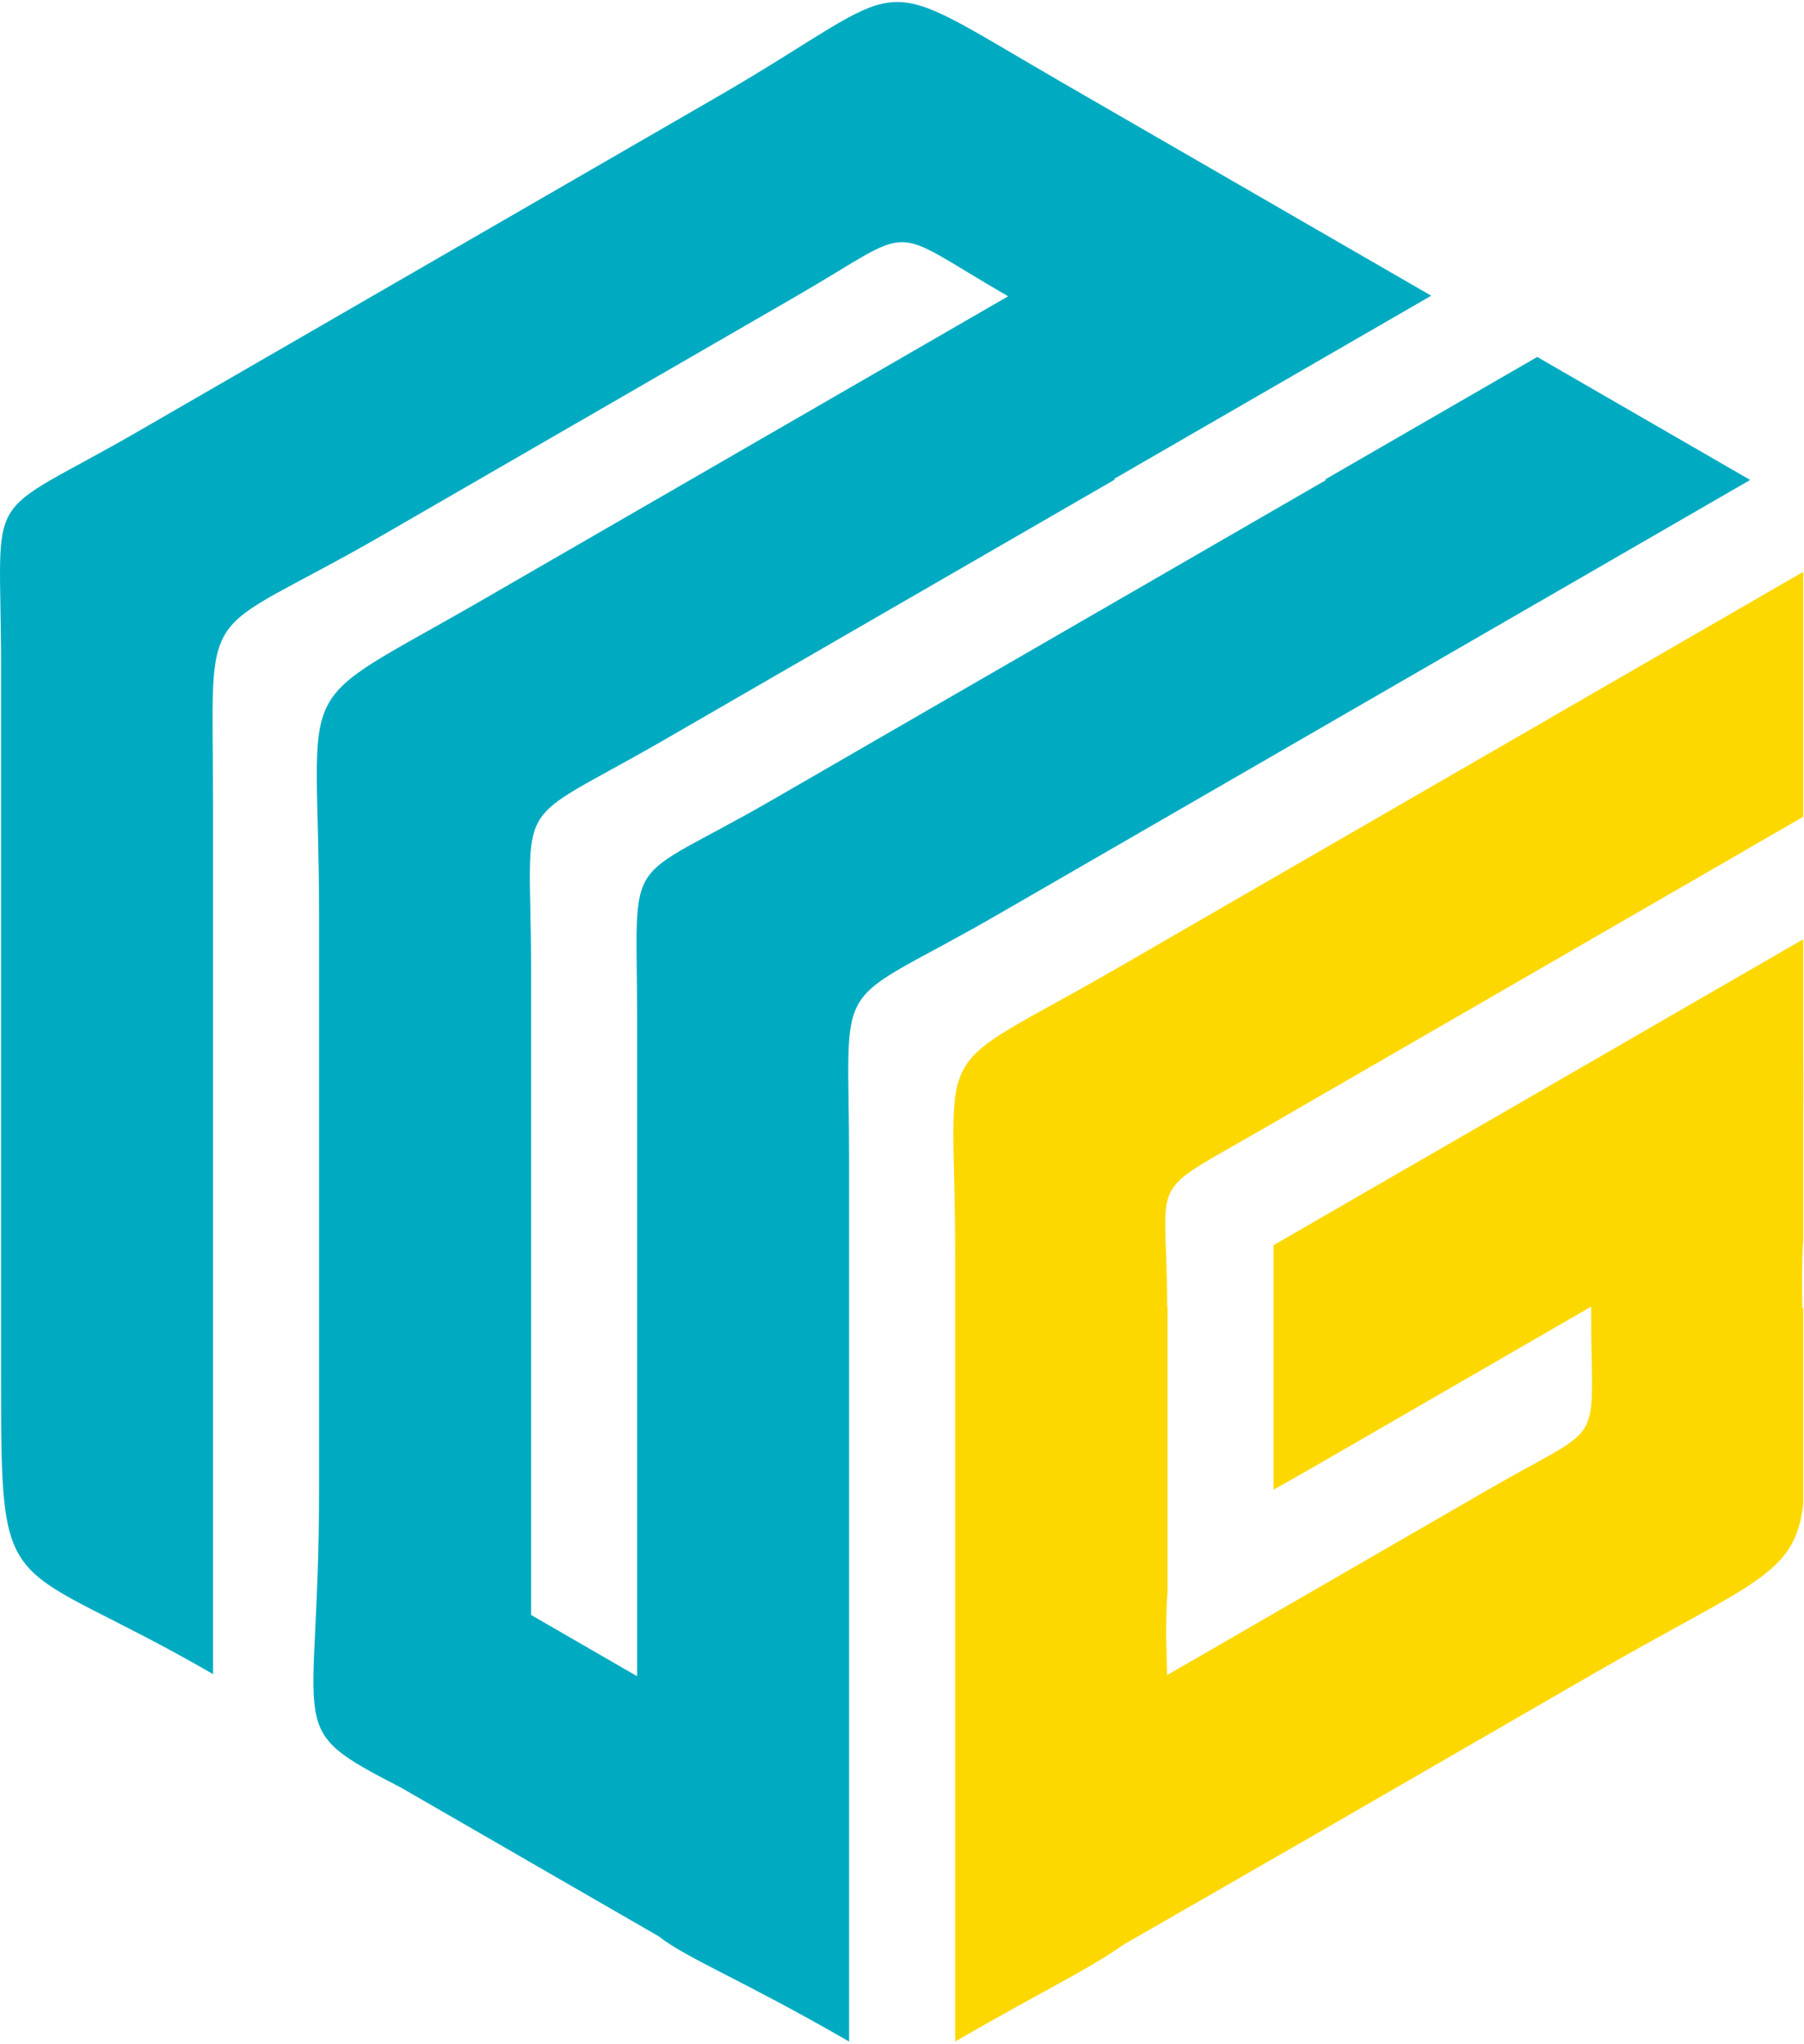 <?xml version="1.0" encoding="utf-8"?>
<!-- Generator: Adobe Illustrator 27.5.0, SVG Export Plug-In . SVG Version: 6.00 Build 0)  -->
<svg version="1.1" id="Layer_1" xmlns="http://www.w3.org/2000/svg" xmlns:xlink="http://www.w3.org/1999/xlink" x="0px" y="0px"
	 viewBox="0 0 1321.81 1496.62" style="enable-background:new 0 0 1321.81 1496.62;" xml:space="preserve">
<style type="text/css">
	.st0{fill-rule:evenodd;clip-rule:evenodd;fill:#FDD800;}
	.st1{fill-rule:evenodd;clip-rule:evenodd;fill:#00ABC2;}
</style>
<g>
	<path class="st0" d="M854.42,1196.16l0.73,29.79l0.02-0.01l0,0.72l174.76-100.9c20.29-11.72,40.58-23.43,60.87-35.15
		c68.43-39.51,75.77-34.02,75.69-77.6c-0.02-12.3-0.64-28.51-0.64-50.76v-5.39v0v0c-19.42,11.21-38.83,22.42-58.25,33.63
		c-46.79,27.01-93.59,54.04-140.38,81.05c-12.78,7.38-24.09,13.75-34.11,19.38V911.86l33.26-19.2l4.25-2.45l6.3-3.64l5.15-2.98
		l2.45-1.41l6.58-3.8l3.96-2.29l6.97-4.03l4.02-2.32l14.57-8.41l6.51-3.76l0.38-0.22l2.41-1.39l1.34-0.77l1.34-0.77l1.34-0.77
		l1.34-0.77l1.34-0.77l1.34-0.77l1.34-0.77l1.34-0.77l1.34-0.77l1.34-0.77l1.34-0.77l1.34-0.77l121.28-70.02l153.95-88.88v0.72v0.33
		v1.05v1.05v1V692v1.05v1.05v1.05v0.24v0.82v1.05v1.05v0.52v0.53v1.05v1.05v0.8v0.25v1.05v1.05v1.05v0.03v1.02v1.05v1.05v0.31v0.74
		v1.05v1.05v0.59v0.46v1.05v1.05V716v0.18v1.05v1.05v1.05v0.1v0.95v1.05v1.05v0.39v0.67v1.05v1.05v0.67v0.38v1.05v1.05v0.95v0.1
		v1.05v1.05V733v0.18v0.87v1.05v1.05v0.46v0.59v1.05v1.05v0.74v0.31v1.05v1.05v1.02v0.03v1.05v1.05v1.05v0.26v0.8v1.05v1.05v0.54
		v0.51v1.05v1.05v0.82v0.23v1.05c0,25.55,0.24,45.24,0,60.77v92.56c-0.95,12.94-0.9,28.95-0.65,49.56c0.22-0.12,0.43-0.25,0.65-0.37
		c0,48.01,0,96.03,0,144.04c-6.25,52.25-35.76,56.14-153.31,123.85c0,0,0,0,0,0c-0.68,0.39-1.35,0.78-2.03,1.17c0,0,0,0,0-0.01
		c-19.42,11.21-38.83,22.42-58.25,33.63c-46.79,27.02-93.59,54.03-140.38,81.05l-144.72,83.17
		c-22.87,16.54-60.58,34.66-122.35,70.31l-0.33,0.2v-0.01V1495v-1.05v-1.05v-0.69v-0.36v-1.05v-1.05v-0.35v-0.71v-1.05v-1.04v-0.01
		v-1.05v-1.05v-0.69v-0.35v-1.05v-1.05v-0.34v-0.71v-1.05v-1.04v-0.01v-1.05v-1.05v-0.69v-0.36v-1.05v-1.05v-0.34v-0.71v-1.05v-1.04
		v-0.01v-1.05v-1.05v-0.69v-0.36v-1.05v-1.05v-0.33v-0.71v-1.05v-1.04v-0.01v-1.05v-1.05v-0.69v-0.36v-1.05v-1.05v-0.34v-0.71v-1.05
		v-1.04v-0.01v-1.05v-1.05v-0.69v-0.37v-1.05v-1.05v-0.34v-0.71v-1.05v-1.04v-0.01v-1.05v-1.05v-0.69v-0.36v-1.05v-1.05v-0.33v-0.71
		v-1.05v-1.04v-0.01v-1.05v-1.05v-0.69v-0.37v-1.05v-1.05v-0.33v-0.72v-1.05v-1.04v-0.01v-2.79v-2.81v-0.36v-2.44v-2.8v-0.72v-2.09
		v-2.8v-1.07v-1.74v-2.8v-1.41v-1.39v-2.81v-1.77v-1.03v-2.81v-2.11v-0.69v-2.8v-2.47v-0.33v-2.8v-2.81v-0.01v-2.79v-2.8v-0.37
		v-2.44v-2.8v-0.72v-2.09v-2.8v-1.07v-1.73v-2.81v-1.41v-1.39v-2.81v-1.77v-1.03v-2.81v-2.11v-0.69v-2.8v-2.47v-0.34v-2.8v-2.81
		v-0.01v-2.79v-2.8v-0.37v-2.44v-2.8v-0.72v-2.09v-2.8v-269.08c0-42.81,0-85.62,0-128.43c0-164.23-22.61-127.57,119.1-209.4
		c70.34-40.61,140.67-81.22,211.01-121.83c97.09-56.05,194.18-112.12,291.27-168.17c0,0.01,0,0.01,0,0.01c0,59.79,0,119.58,0,179.36
		v0.01l-155.35,89.69v0c-17.19,9.93-34.37,19.85-51.56,29.77l-96.47,55.69l-1.02,0.59l-13.89,8.02l-0.76,0.44l-9.98,5.76l-3.81,2.2
		l-0.85,0.49l-3.24,1.87l-6.99,4.04l-1.46,0.84l-5.12,2.95l-0.22,0.13l-6.35,3.67l-43.03,24.85
		c-59.07,34.09-67.42,34.68-67.35,67.78c0.03,13.31,1.42,31.86,1.42,59.98l0.27-0.16l0,208.61
		C854.73,1173.61,854.59,1183.61,854.42,1196.16L854.42,1196.16z"/>
	<path class="st1" d="M466.81,1225.94c0-67.27,0-134.54,0-201.8c0-92.77,0-185.55,0-278.32c0-126.44-12.36-95.73,98.97-159.99
		c77.04-44.48,154.09-88.97,231.14-133.45c58.25-33.63,116.5-67.26,174.75-100.9l-0.68-0.39l155.35-89.69l0.68,0.39l0.01-0.01
		c0,0.01,0,0.01,0,0.01c51.78,29.9,103.56,59.79,155.34,89.68c-51.78,29.9-103.57,59.8-155.35,89.7l-0.01-0.01
		c-84.14,48.58-168.28,97.16-252.42,145.74c-47.55,27.45-95.1,54.9-142.64,82.35c-125.45,72.43-109.8,38.19-109.8,181.43
		c0,57.81,0,115.63,0,173.45c0,97.16,0,194.32,0,291.49c-0.01,0-0.01,0.01-0.01,0.01c0.01,0,0.01,0.01,0.01,0.01
		c0,59.79,0,119.58,0,179.38c-39.79-22.97-69.86-38.31-92.55-49.99l0,0c-21.89-11.27-36.9-19.14-47.05-27.13l-188.69-108.81
		c-87.75-45.24-60.07-35.11-60.07-217.66c0-67.27,0-134.54,0-201.8c0-73.15,0-146.3,0-219.45c0-181.97-25.22-147.19,119.78-230.88
		c70.11-40.46,140.22-80.96,210.33-121.43c58.26-33.63,116.51-67.26,174.76-100.9c-91.82-53.02-63.97-52.77-155.89,0.31
		c-58.07,33.52-116.15,67.06-174.22,100.59c-42.56,24.57-85.11,49.15-127.67,73.71c-138.63,80.04-124.76,41.52-124.76,198.39
		c0,38.9,0,77.8,0,116.7c0,16.14,0,32.28,0,48.42c0,97.16,0,194.32,0,291.49c0,59.79,0,119.59,0,179.38
		C2.66,1137.34,0.77,1178.83,0.77,1009.9c0-84.94,0-169.88,0-254.82c0-89.25,0-178.49,0-267.73c0-135.75-16.35-104.02,101.92-172.29
		c76.06-43.92,152.13-87.83,228.19-131.75C395.44,146.04,460,108.76,524.56,71.49C675.01-15.38,631.7-24.17,778.77,60.73
		c38.4,22.17,76.81,44.34,115.22,66.52H894v0.01c32.36,18.68,64.73,37.37,97.09,56.05l57.58,33.24L816.39,350.66l0.47,0.51
		c-3.96,2.29-7.94,4.58-11.9,6.87c-54.46,31.44-108.94,62.89-163.4,94.34c-51.7,29.85-103.4,59.7-155.1,89.55
		c-114.44,66.08-97.33,35.86-97.33,167.9c0,59.93,0,119.85,0,179.78c0,97.16,0,194.32,0,291.49h-0.01l0.01,0.01v1.53l77.67,44.84
		L466.81,1225.94L466.81,1225.94z"/>
</g>
</svg>

